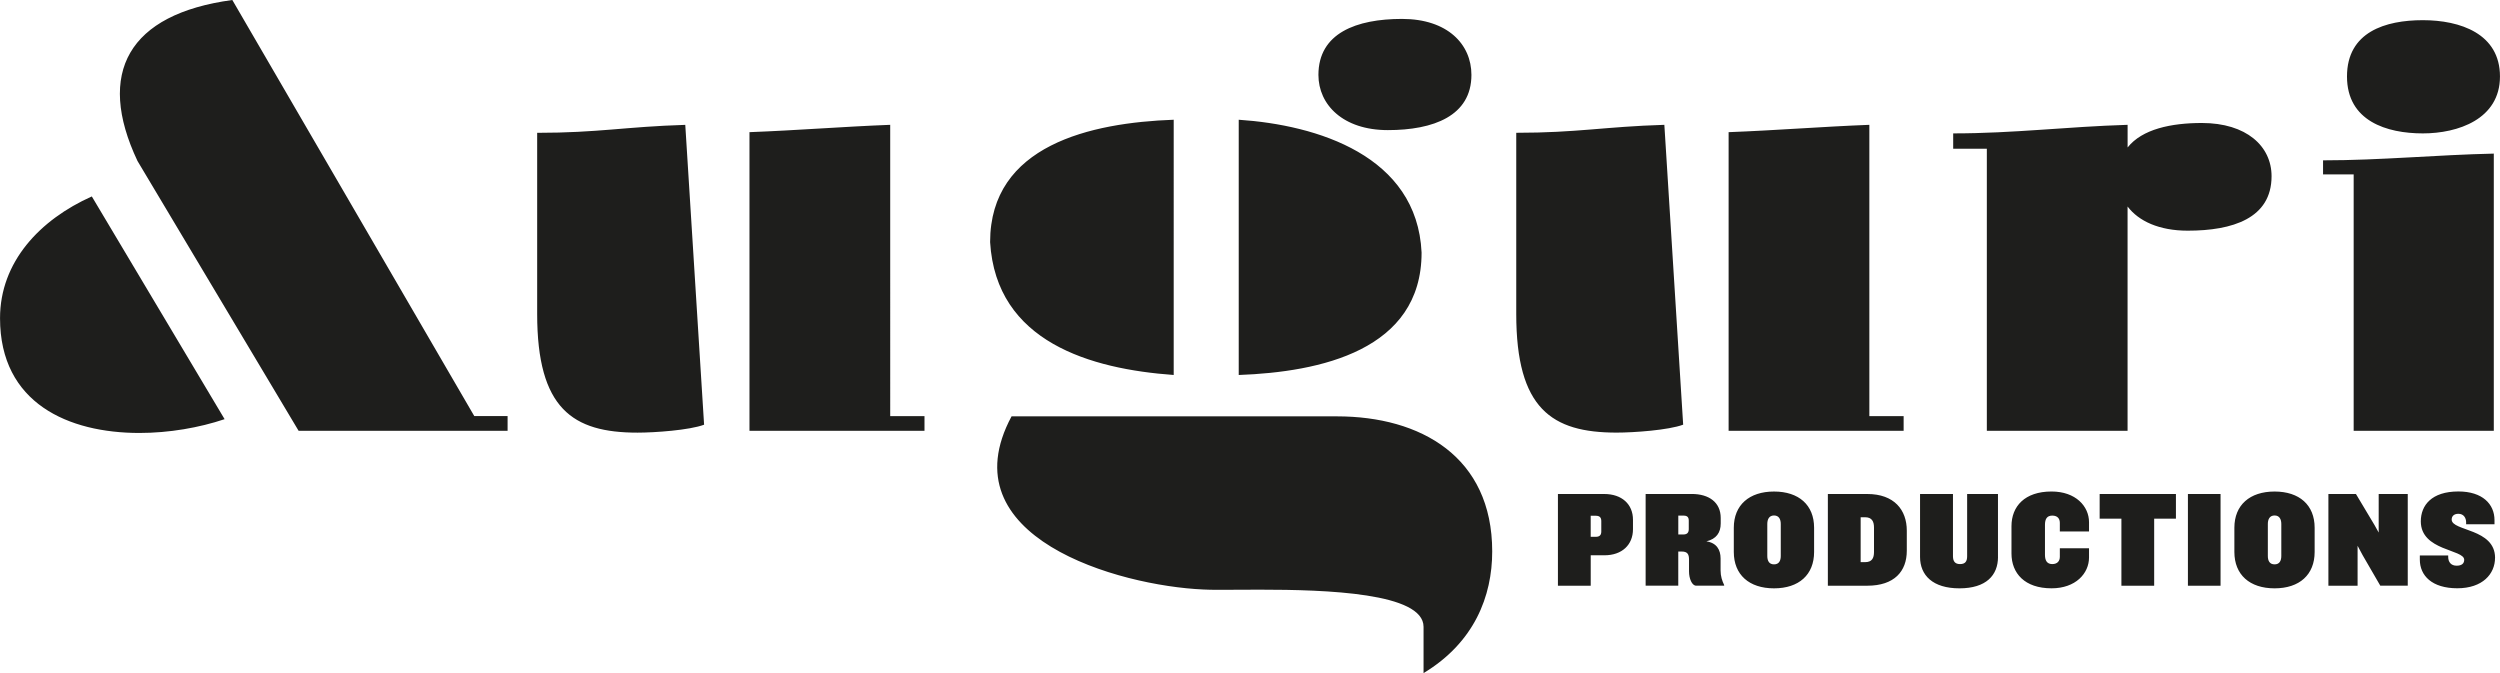 <?xml version="1.0" encoding="UTF-8"?>
<svg id="Calque_1" data-name="Calque 1" xmlns="http://www.w3.org/2000/svg" viewBox="0 0 790.49 212.84">
  <defs>
    <style>
      .cls-1 {
        fill: #1e1e1c;
        stroke-width: 0px;
      }
    </style>
  </defs>
  <path class="cls-1" d="m29.03,62.11l41.99,70.43c-8.03,2.7-17.55,4.36-26.96,4.36-22.32,0-44.05-9.33-44.05-36.28,0-17.8,12.58-31.15,29.03-38.51Zm342.09,56.46V37.86c-26.2.94-58.05,8.02-58.05,38.7,1.89,31.62,31.86,40.12,58.05,42.01ZM169.85,41.99v57.27c0,29.99,11.22,37.54,31.73,37.54,5.42,0,16.4-.77,21.05-2.51l-5.95-94.81c-18.96.58-27.48,2.52-46.83,2.52Zm-19.88,89.58L73.46,0c-32.89,4.45-43.15,23.03-29.99,50.89l50.95,85.33h66.08v-4.66h-10.53ZM438.83,41.14c14.4,0,26.43-4.48,26.43-17.46,0-9.68-7.55-17.7-21.95-17.7s-26.43,4.48-26.43,17.7c0,9.44,7.79,17.46,21.95,17.46Zm327.27,1.04c11.03,0,24.38-4.45,24.38-18s-12.58-17.8-24.38-17.8-23.99,3.68-23.99,17.8,12.58,18,23.99,18Zm-316.6,37.69c-1.42-30.68-33.04-40.35-57.82-42.01v80.71c25.72-.94,57.82-7.79,57.82-38.7Zm141.58-40.4c-15.09.58-29.22,1.74-44.5,2.32v94.43h55.34v-4.64h-10.84V39.47Zm105.13-.58c-9.68,0-18.88,1.93-23.47,7.74v-7.16c-19.16.58-35.99,2.71-55.15,2.71v4.84h10.64v89.2h44.5v-70.92c3.52,4.64,10,7.64,19.02,7.64,14.13,0,26.51-3.87,26.51-17.22,0-9.48-7.93-16.83-22.06-16.83Zm38.34,16.25h9.67v81.08h44.31V48.57c-18,.39-35.8,2.13-53.99,2.13v4.45Zm-453.07-15.67c-15.09.58-29.22,1.74-44.5,2.32v94.43h55.34v-4.64h-10.84V39.47Zm141.26,92.18h-102.89c-20.53,38.23,33.75,53.57,60.65,54.75,1.2.08,2.98.1,5.2.1,3.36,0,7.74-.05,12.62-.05,21.12,0,51.8,1.01,51.8,11.75v14.63c16.05-9.67,21.71-24.31,21.71-38.47,0-29.97-22.66-42.71-49.09-42.71Zm56.69-89.67v57.27c0,29.99,11.22,37.54,31.73,37.54,5.42,0,16.4-.77,21.05-2.51l-5.95-94.81c-18.96.58-27.48,2.52-46.83,2.52Zm36.91,125.36v-3c0-4.92-3.53-8.14-9.1-8.14h-14.63v29h10.37v-9.62h4.35c5.53,0,9.01-3.31,9.01-8.23Zm-10.02.74c0,1.13-.57,1.66-1.74,1.66h-1.61v-6.66h1.61c1.18,0,1.74.52,1.74,1.66v3.35Zm38.85,17.12v-.22c-.65-1.35-1.13-2.79-1.13-4.62v-3.79c0-2.74-1.26-4.92-4.49-5.4,3.13-.74,4.53-2.74,4.53-5.66v-1.74c0-4.92-3.7-7.58-9.15-7.58h-14.59v29h10.32v-10.8h1.09c1.92,0,2.31.96,2.31,2.61v3.7c0,2.22.92,4.49,2.26,4.49h8.84Zm-11.19-17.9c0,1.13-.52,1.7-1.74,1.7h-1.57v-5.97h1.57c1.22,0,1.74.43,1.74,1.61v2.66Zm39.63,7.23v-7.66c0-7.19-4.83-11.45-12.67-11.45s-12.72,4.27-12.72,11.45v7.66c0,7.19,4.83,11.5,12.72,11.5s12.67-4.31,12.67-11.5Zm-10.54,1.26c0,1.52-.57,2.66-2.13,2.66s-2.13-1.13-2.13-2.66v-10.1c0-1.48.57-2.7,2.13-2.7s2.13,1.22,2.13,2.7v10.1Zm39.85-1.65v-6.36c0-6.53-3.96-11.58-12.5-11.58h-12.46v29h12.46c8.54,0,12.5-4.53,12.5-11.06Zm-10.37.39c0,1.96-.65,3.22-2.83,3.22h-1.39v-14.2h1.39c2.18,0,2.83,1.35,2.83,3.27v7.71Zm39.2,1.57v-19.9h-9.75v19.68c0,1.65-.61,2.48-2.26,2.48-1.52,0-2.22-.83-2.22-2.48v-19.68h-10.41v19.9c0,5.79,4.01,9.93,12.46,9.93s12.19-4.14,12.19-9.93Zm28.79.17v-2.92h-9.23v2.7c0,1.35-.78,2.31-2.39,2.31s-2.31-1.05-2.31-2.92v-9.49c0-1.87.65-2.92,2.31-2.92s2.39.96,2.39,2.31v2.7h9.23v-2.92c0-5.05-4.22-9.71-11.85-9.71-8.49,0-12.67,4.7-12.67,10.97v8.62c0,6.27,4.18,11.02,12.67,11.02,7.62,0,11.85-4.7,11.85-9.75Zm27.48-12.28v-7.8h-24.12v7.8h6.88v21.21h10.36v-21.21h6.88Zm14.11,21.21v-29h-10.32v29h10.32Zm29.75-10.67v-7.66c0-7.19-4.83-11.45-12.67-11.45s-12.71,4.27-12.71,11.45v7.66c0,7.19,4.83,11.5,12.71,11.5s12.67-4.31,12.67-11.5Zm-10.54,1.26c0,1.52-.57,2.66-2.13,2.66s-2.13-1.13-2.13-2.66v-10.1c0-1.48.57-2.7,2.13-2.7s2.13,1.22,2.13,2.7v10.1Zm39.98,9.41v-29h-9.19v12.19l-1.31-2.35-5.88-9.84h-8.71v29h9.23v-12.63l1.61,3,5.57,9.62h8.67Zm27.61-8.8c0-9.36-13.72-8.41-13.72-12.11,0-1.13.78-1.83,2.13-1.83,1.7,0,2.44,1.35,2.44,2.7v.61h8.97v-1.31c0-5.05-3.79-9.06-11.41-9.06-8.49,0-11.89,4.4-11.89,9.45,0,9.36,13.72,8.8,13.72,12.15,0,1.18-.78,1.87-2.4,1.87-1.74,0-2.66-1.13-2.66-2.79v-.44h-8.97v1.31c0,5.05,3.83,9.06,11.85,9.06s11.93-4.57,11.93-9.62Z"/>
</svg>